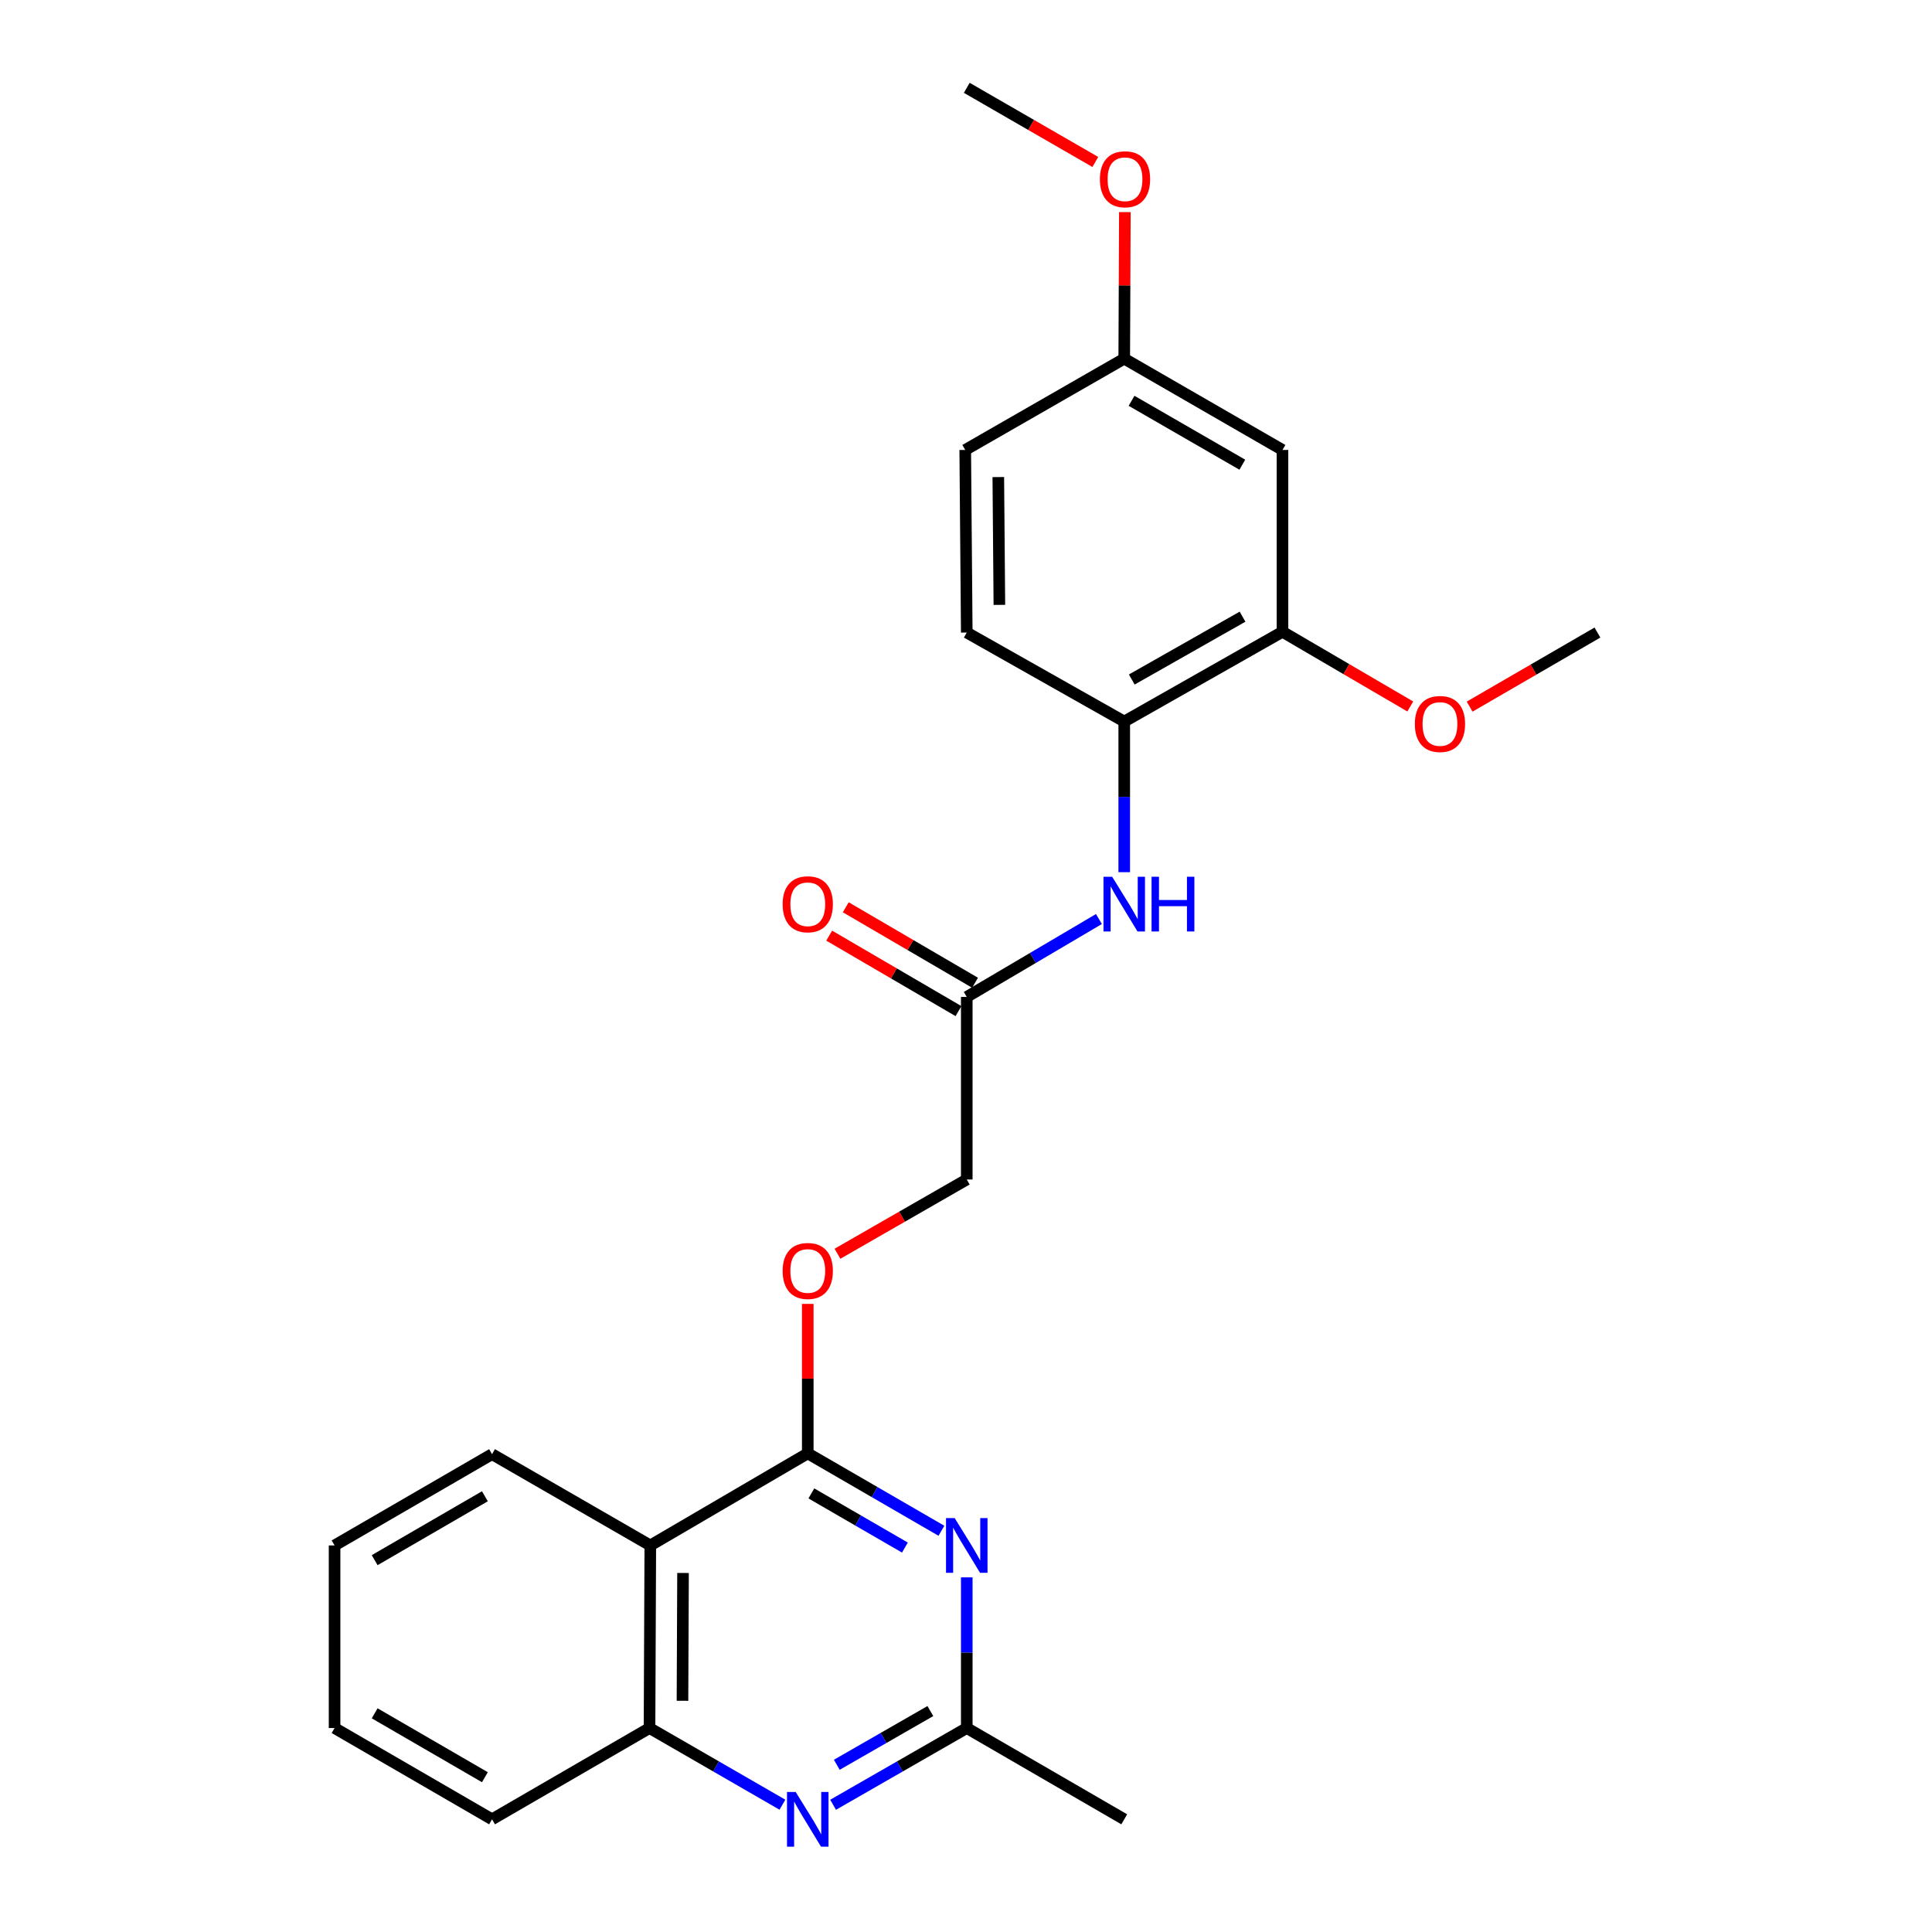 <?xml version='1.0' encoding='iso-8859-1'?>
<svg version='1.1' baseProfile='full'
              xmlns='http://www.w3.org/2000/svg'
                      xmlns:rdkit='http://www.rdkit.org/xml'
                      xmlns:xlink='http://www.w3.org/1999/xlink'
                  xml:space='preserve'
width='1000px' height='1000px' viewBox='0 0 1000 1000'>
<!-- END OF HEADER -->
<rect style='opacity:1.0;fill:#FFFFFF;stroke:none' width='1000' height='1000' x='0' y='0'> </rect>
<path class='bond-0' d='M 418.095,752.264 L 452.687,772.293' style='fill:none;fill-rule:evenodd;stroke:#000000;stroke-width:6px;stroke-linecap:butt;stroke-linejoin:miter;stroke-opacity:1' />
<path class='bond-0' d='M 452.687,772.293 L 487.279,792.322' style='fill:none;fill-rule:evenodd;stroke:#0000FF;stroke-width:6px;stroke-linecap:butt;stroke-linejoin:miter;stroke-opacity:1' />
<path class='bond-0' d='M 419.955,772.983 L 444.17,787.004' style='fill:none;fill-rule:evenodd;stroke:#000000;stroke-width:6px;stroke-linecap:butt;stroke-linejoin:miter;stroke-opacity:1' />
<path class='bond-0' d='M 444.17,787.004 L 468.384,801.024' style='fill:none;fill-rule:evenodd;stroke:#0000FF;stroke-width:6px;stroke-linecap:butt;stroke-linejoin:miter;stroke-opacity:1' />
<path class='bond-1' d='M 418.095,752.264 L 336.597,799.917' style='fill:none;fill-rule:evenodd;stroke:#000000;stroke-width:6px;stroke-linecap:butt;stroke-linejoin:miter;stroke-opacity:1' />
<path class='bond-9' d='M 418.095,752.264 L 418.095,713.579' style='fill:none;fill-rule:evenodd;stroke:#000000;stroke-width:6px;stroke-linecap:butt;stroke-linejoin:miter;stroke-opacity:1' />
<path class='bond-9' d='M 418.095,713.579 L 418.095,674.893' style='fill:none;fill-rule:evenodd;stroke:#FF0000;stroke-width:6px;stroke-linecap:butt;stroke-linejoin:miter;stroke-opacity:1' />
<path class='bond-3' d='M 500.397,816.44 L 500.397,855.434' style='fill:none;fill-rule:evenodd;stroke:#0000FF;stroke-width:6px;stroke-linecap:butt;stroke-linejoin:miter;stroke-opacity:1' />
<path class='bond-3' d='M 500.397,855.434 L 500.397,894.429' style='fill:none;fill-rule:evenodd;stroke:#000000;stroke-width:6px;stroke-linecap:butt;stroke-linejoin:miter;stroke-opacity:1' />
<path class='bond-4' d='M 336.597,799.917 L 336.191,894.429' style='fill:none;fill-rule:evenodd;stroke:#000000;stroke-width:6px;stroke-linecap:butt;stroke-linejoin:miter;stroke-opacity:1' />
<path class='bond-4' d='M 353.534,814.167 L 353.25,880.325' style='fill:none;fill-rule:evenodd;stroke:#000000;stroke-width:6px;stroke-linecap:butt;stroke-linejoin:miter;stroke-opacity:1' />
<path class='bond-17' d='M 336.597,799.917 L 254.682,752.67' style='fill:none;fill-rule:evenodd;stroke:#000000;stroke-width:6px;stroke-linecap:butt;stroke-linejoin:miter;stroke-opacity:1' />
<path class='bond-2' d='M 404.991,934.116 L 370.591,914.273' style='fill:none;fill-rule:evenodd;stroke:#0000FF;stroke-width:6px;stroke-linecap:butt;stroke-linejoin:miter;stroke-opacity:1' />
<path class='bond-2' d='M 370.591,914.273 L 336.191,894.429' style='fill:none;fill-rule:evenodd;stroke:#000000;stroke-width:6px;stroke-linecap:butt;stroke-linejoin:miter;stroke-opacity:1' />
<path class='bond-25' d='M 431.208,934.148 L 465.802,914.288' style='fill:none;fill-rule:evenodd;stroke:#0000FF;stroke-width:6px;stroke-linecap:butt;stroke-linejoin:miter;stroke-opacity:1' />
<path class='bond-25' d='M 465.802,914.288 L 500.397,894.429' style='fill:none;fill-rule:evenodd;stroke:#000000;stroke-width:6px;stroke-linecap:butt;stroke-linejoin:miter;stroke-opacity:1' />
<path class='bond-25' d='M 433.123,913.448 L 457.339,899.546' style='fill:none;fill-rule:evenodd;stroke:#0000FF;stroke-width:6px;stroke-linecap:butt;stroke-linejoin:miter;stroke-opacity:1' />
<path class='bond-25' d='M 457.339,899.546 L 481.555,885.644' style='fill:none;fill-rule:evenodd;stroke:#000000;stroke-width:6px;stroke-linecap:butt;stroke-linejoin:miter;stroke-opacity:1' />
<path class='bond-19' d='M 500.397,894.429 L 581.905,941.675' style='fill:none;fill-rule:evenodd;stroke:#000000;stroke-width:6px;stroke-linecap:butt;stroke-linejoin:miter;stroke-opacity:1' />
<path class='bond-20' d='M 336.191,894.429 L 254.682,941.675' style='fill:none;fill-rule:evenodd;stroke:#000000;stroke-width:6px;stroke-linecap:butt;stroke-linejoin:miter;stroke-opacity:1' />
<path class='bond-5' d='M 568.799,475.689 L 534.598,495.851' style='fill:none;fill-rule:evenodd;stroke:#0000FF;stroke-width:6px;stroke-linecap:butt;stroke-linejoin:miter;stroke-opacity:1' />
<path class='bond-5' d='M 534.598,495.851 L 500.397,516.012' style='fill:none;fill-rule:evenodd;stroke:#000000;stroke-width:6px;stroke-linecap:butt;stroke-linejoin:miter;stroke-opacity:1' />
<path class='bond-6' d='M 581.905,451.441 L 581.905,412.455' style='fill:none;fill-rule:evenodd;stroke:#0000FF;stroke-width:6px;stroke-linecap:butt;stroke-linejoin:miter;stroke-opacity:1' />
<path class='bond-6' d='M 581.905,412.455 L 581.905,373.47' style='fill:none;fill-rule:evenodd;stroke:#000000;stroke-width:6px;stroke-linecap:butt;stroke-linejoin:miter;stroke-opacity:1' />
<path class='bond-7' d='M 581.905,373.47 L 663.809,327.007' style='fill:none;fill-rule:evenodd;stroke:#000000;stroke-width:6px;stroke-linecap:butt;stroke-linejoin:miter;stroke-opacity:1' />
<path class='bond-7' d='M 585.803,351.715 L 643.136,319.192' style='fill:none;fill-rule:evenodd;stroke:#000000;stroke-width:6px;stroke-linecap:butt;stroke-linejoin:miter;stroke-opacity:1' />
<path class='bond-12' d='M 581.905,373.47 L 500.397,327.404' style='fill:none;fill-rule:evenodd;stroke:#000000;stroke-width:6px;stroke-linecap:butt;stroke-linejoin:miter;stroke-opacity:1' />
<path class='bond-10' d='M 663.809,327.007 L 663.809,232.892' style='fill:none;fill-rule:evenodd;stroke:#000000;stroke-width:6px;stroke-linecap:butt;stroke-linejoin:miter;stroke-opacity:1' />
<path class='bond-16' d='M 663.809,327.007 L 696.883,346.34' style='fill:none;fill-rule:evenodd;stroke:#000000;stroke-width:6px;stroke-linecap:butt;stroke-linejoin:miter;stroke-opacity:1' />
<path class='bond-16' d='M 696.883,346.34 L 729.957,365.672' style='fill:none;fill-rule:evenodd;stroke:#FF0000;stroke-width:6px;stroke-linecap:butt;stroke-linejoin:miter;stroke-opacity:1' />
<path class='bond-8' d='M 500.397,516.012 L 500.397,610.506' style='fill:none;fill-rule:evenodd;stroke:#000000;stroke-width:6px;stroke-linecap:butt;stroke-linejoin:miter;stroke-opacity:1' />
<path class='bond-11' d='M 504.682,508.673 L 471.222,489.138' style='fill:none;fill-rule:evenodd;stroke:#000000;stroke-width:6px;stroke-linecap:butt;stroke-linejoin:miter;stroke-opacity:1' />
<path class='bond-11' d='M 471.222,489.138 L 437.763,469.604' style='fill:none;fill-rule:evenodd;stroke:#FF0000;stroke-width:6px;stroke-linecap:butt;stroke-linejoin:miter;stroke-opacity:1' />
<path class='bond-11' d='M 496.111,523.352 L 462.652,503.818' style='fill:none;fill-rule:evenodd;stroke:#000000;stroke-width:6px;stroke-linecap:butt;stroke-linejoin:miter;stroke-opacity:1' />
<path class='bond-11' d='M 462.652,503.818 L 429.193,484.284' style='fill:none;fill-rule:evenodd;stroke:#FF0000;stroke-width:6px;stroke-linecap:butt;stroke-linejoin:miter;stroke-opacity:1' />
<path class='bond-13' d='M 433.468,648.942 L 466.932,629.724' style='fill:none;fill-rule:evenodd;stroke:#FF0000;stroke-width:6px;stroke-linecap:butt;stroke-linejoin:miter;stroke-opacity:1' />
<path class='bond-13' d='M 466.932,629.724 L 500.397,610.506' style='fill:none;fill-rule:evenodd;stroke:#000000;stroke-width:6px;stroke-linecap:butt;stroke-linejoin:miter;stroke-opacity:1' />
<path class='bond-27' d='M 663.809,232.892 L 581.905,185.645' style='fill:none;fill-rule:evenodd;stroke:#000000;stroke-width:6px;stroke-linecap:butt;stroke-linejoin:miter;stroke-opacity:1' />
<path class='bond-27' d='M 643.03,240.529 L 585.697,207.457' style='fill:none;fill-rule:evenodd;stroke:#000000;stroke-width:6px;stroke-linecap:butt;stroke-linejoin:miter;stroke-opacity:1' />
<path class='bond-15' d='M 500.397,327.404 L 499.603,232.892' style='fill:none;fill-rule:evenodd;stroke:#000000;stroke-width:6px;stroke-linecap:butt;stroke-linejoin:miter;stroke-opacity:1' />
<path class='bond-15' d='M 517.276,313.085 L 516.72,246.926' style='fill:none;fill-rule:evenodd;stroke:#000000;stroke-width:6px;stroke-linecap:butt;stroke-linejoin:miter;stroke-opacity:1' />
<path class='bond-14' d='M 581.905,185.645 L 499.603,232.892' style='fill:none;fill-rule:evenodd;stroke:#000000;stroke-width:6px;stroke-linecap:butt;stroke-linejoin:miter;stroke-opacity:1' />
<path class='bond-18' d='M 581.905,185.645 L 582.067,147.715' style='fill:none;fill-rule:evenodd;stroke:#000000;stroke-width:6px;stroke-linecap:butt;stroke-linejoin:miter;stroke-opacity:1' />
<path class='bond-18' d='M 582.067,147.715 L 582.228,109.785' style='fill:none;fill-rule:evenodd;stroke:#FF0000;stroke-width:6px;stroke-linecap:butt;stroke-linejoin:miter;stroke-opacity:1' />
<path class='bond-21' d='M 760.673,365.75 L 793.749,346.577' style='fill:none;fill-rule:evenodd;stroke:#FF0000;stroke-width:6px;stroke-linecap:butt;stroke-linejoin:miter;stroke-opacity:1' />
<path class='bond-21' d='M 793.749,346.577 L 826.826,327.404' style='fill:none;fill-rule:evenodd;stroke:#000000;stroke-width:6px;stroke-linecap:butt;stroke-linejoin:miter;stroke-opacity:1' />
<path class='bond-23' d='M 254.682,752.67 L 173.174,799.917' style='fill:none;fill-rule:evenodd;stroke:#000000;stroke-width:6px;stroke-linecap:butt;stroke-linejoin:miter;stroke-opacity:1' />
<path class='bond-23' d='M 250.981,774.464 L 193.925,807.536' style='fill:none;fill-rule:evenodd;stroke:#000000;stroke-width:6px;stroke-linecap:butt;stroke-linejoin:miter;stroke-opacity:1' />
<path class='bond-22' d='M 566.937,83.838 L 533.667,64.647' style='fill:none;fill-rule:evenodd;stroke:#FF0000;stroke-width:6px;stroke-linecap:butt;stroke-linejoin:miter;stroke-opacity:1' />
<path class='bond-22' d='M 533.667,64.647 L 500.397,45.455' style='fill:none;fill-rule:evenodd;stroke:#000000;stroke-width:6px;stroke-linecap:butt;stroke-linejoin:miter;stroke-opacity:1' />
<path class='bond-26' d='M 254.682,941.675 L 173.174,894.429' style='fill:none;fill-rule:evenodd;stroke:#000000;stroke-width:6px;stroke-linecap:butt;stroke-linejoin:miter;stroke-opacity:1' />
<path class='bond-26' d='M 250.981,919.882 L 193.925,886.809' style='fill:none;fill-rule:evenodd;stroke:#000000;stroke-width:6px;stroke-linecap:butt;stroke-linejoin:miter;stroke-opacity:1' />
<path class='bond-24' d='M 173.174,799.917 L 173.174,894.429' style='fill:none;fill-rule:evenodd;stroke:#000000;stroke-width:6px;stroke-linecap:butt;stroke-linejoin:miter;stroke-opacity:1' />
<path  class='atom-1' d='M 494.137 785.757
L 503.417 800.757
Q 504.337 802.237, 505.817 804.917
Q 507.297 807.597, 507.377 807.757
L 507.377 785.757
L 511.137 785.757
L 511.137 814.077
L 507.257 814.077
L 497.297 797.677
Q 496.137 795.757, 494.897 793.557
Q 493.697 791.357, 493.337 790.677
L 493.337 814.077
L 489.657 814.077
L 489.657 785.757
L 494.137 785.757
' fill='#0000FF'/>
<path  class='atom-3' d='M 411.835 927.515
L 421.115 942.515
Q 422.035 943.995, 423.515 946.675
Q 424.995 949.355, 425.075 949.515
L 425.075 927.515
L 428.835 927.515
L 428.835 955.835
L 424.955 955.835
L 414.995 939.435
Q 413.835 937.515, 412.595 935.315
Q 411.395 933.115, 411.035 932.435
L 411.035 955.835
L 407.355 955.835
L 407.355 927.515
L 411.835 927.515
' fill='#0000FF'/>
<path  class='atom-6' d='M 575.645 453.803
L 584.925 468.803
Q 585.845 470.283, 587.325 472.963
Q 588.805 475.643, 588.885 475.803
L 588.885 453.803
L 592.645 453.803
L 592.645 482.123
L 588.765 482.123
L 578.805 465.723
Q 577.645 463.803, 576.405 461.603
Q 575.205 459.403, 574.845 458.723
L 574.845 482.123
L 571.165 482.123
L 571.165 453.803
L 575.645 453.803
' fill='#0000FF'/>
<path  class='atom-6' d='M 596.045 453.803
L 599.885 453.803
L 599.885 465.843
L 614.365 465.843
L 614.365 453.803
L 618.205 453.803
L 618.205 482.123
L 614.365 482.123
L 614.365 469.043
L 599.885 469.043
L 599.885 482.123
L 596.045 482.123
L 596.045 453.803
' fill='#0000FF'/>
<path  class='atom-10' d='M 405.095 657.851
Q 405.095 651.051, 408.455 647.251
Q 411.815 643.451, 418.095 643.451
Q 424.375 643.451, 427.735 647.251
Q 431.095 651.051, 431.095 657.851
Q 431.095 664.731, 427.695 668.651
Q 424.295 672.531, 418.095 672.531
Q 411.855 672.531, 408.455 668.651
Q 405.095 664.771, 405.095 657.851
M 418.095 669.331
Q 422.415 669.331, 424.735 666.451
Q 427.095 663.531, 427.095 657.851
Q 427.095 652.291, 424.735 649.491
Q 422.415 646.651, 418.095 646.651
Q 413.775 646.651, 411.415 649.451
Q 409.095 652.251, 409.095 657.851
Q 409.095 663.571, 411.415 666.451
Q 413.775 669.331, 418.095 669.331
' fill='#FF0000'/>
<path  class='atom-12' d='M 405.095 468.043
Q 405.095 461.243, 408.455 457.443
Q 411.815 453.643, 418.095 453.643
Q 424.375 453.643, 427.735 457.443
Q 431.095 461.243, 431.095 468.043
Q 431.095 474.923, 427.695 478.843
Q 424.295 482.723, 418.095 482.723
Q 411.855 482.723, 408.455 478.843
Q 405.095 474.963, 405.095 468.043
M 418.095 479.523
Q 422.415 479.523, 424.735 476.643
Q 427.095 473.723, 427.095 468.043
Q 427.095 462.483, 424.735 459.683
Q 422.415 456.843, 418.095 456.843
Q 413.775 456.843, 411.415 459.643
Q 409.095 462.443, 409.095 468.043
Q 409.095 473.763, 411.415 476.643
Q 413.775 479.523, 418.095 479.523
' fill='#FF0000'/>
<path  class='atom-17' d='M 732.318 374.731
Q 732.318 367.931, 735.678 364.131
Q 739.038 360.331, 745.318 360.331
Q 751.598 360.331, 754.958 364.131
Q 758.318 367.931, 758.318 374.731
Q 758.318 381.611, 754.918 385.531
Q 751.518 389.411, 745.318 389.411
Q 739.078 389.411, 735.678 385.531
Q 732.318 381.651, 732.318 374.731
M 745.318 386.211
Q 749.638 386.211, 751.958 383.331
Q 754.318 380.411, 754.318 374.731
Q 754.318 369.171, 751.958 366.371
Q 749.638 363.531, 745.318 363.531
Q 740.998 363.531, 738.638 366.331
Q 736.318 369.131, 736.318 374.731
Q 736.318 380.451, 738.638 383.331
Q 740.998 386.211, 745.318 386.211
' fill='#FF0000'/>
<path  class='atom-19' d='M 569.301 92.781
Q 569.301 85.981, 572.661 82.181
Q 576.021 78.381, 582.301 78.381
Q 588.581 78.381, 591.941 82.181
Q 595.301 85.981, 595.301 92.781
Q 595.301 99.661, 591.901 103.581
Q 588.501 107.461, 582.301 107.461
Q 576.061 107.461, 572.661 103.581
Q 569.301 99.701, 569.301 92.781
M 582.301 104.261
Q 586.621 104.261, 588.941 101.381
Q 591.301 98.461, 591.301 92.781
Q 591.301 87.221, 588.941 84.421
Q 586.621 81.581, 582.301 81.581
Q 577.981 81.581, 575.621 84.381
Q 573.301 87.181, 573.301 92.781
Q 573.301 98.501, 575.621 101.381
Q 577.981 104.261, 582.301 104.261
' fill='#FF0000'/>
</svg>
